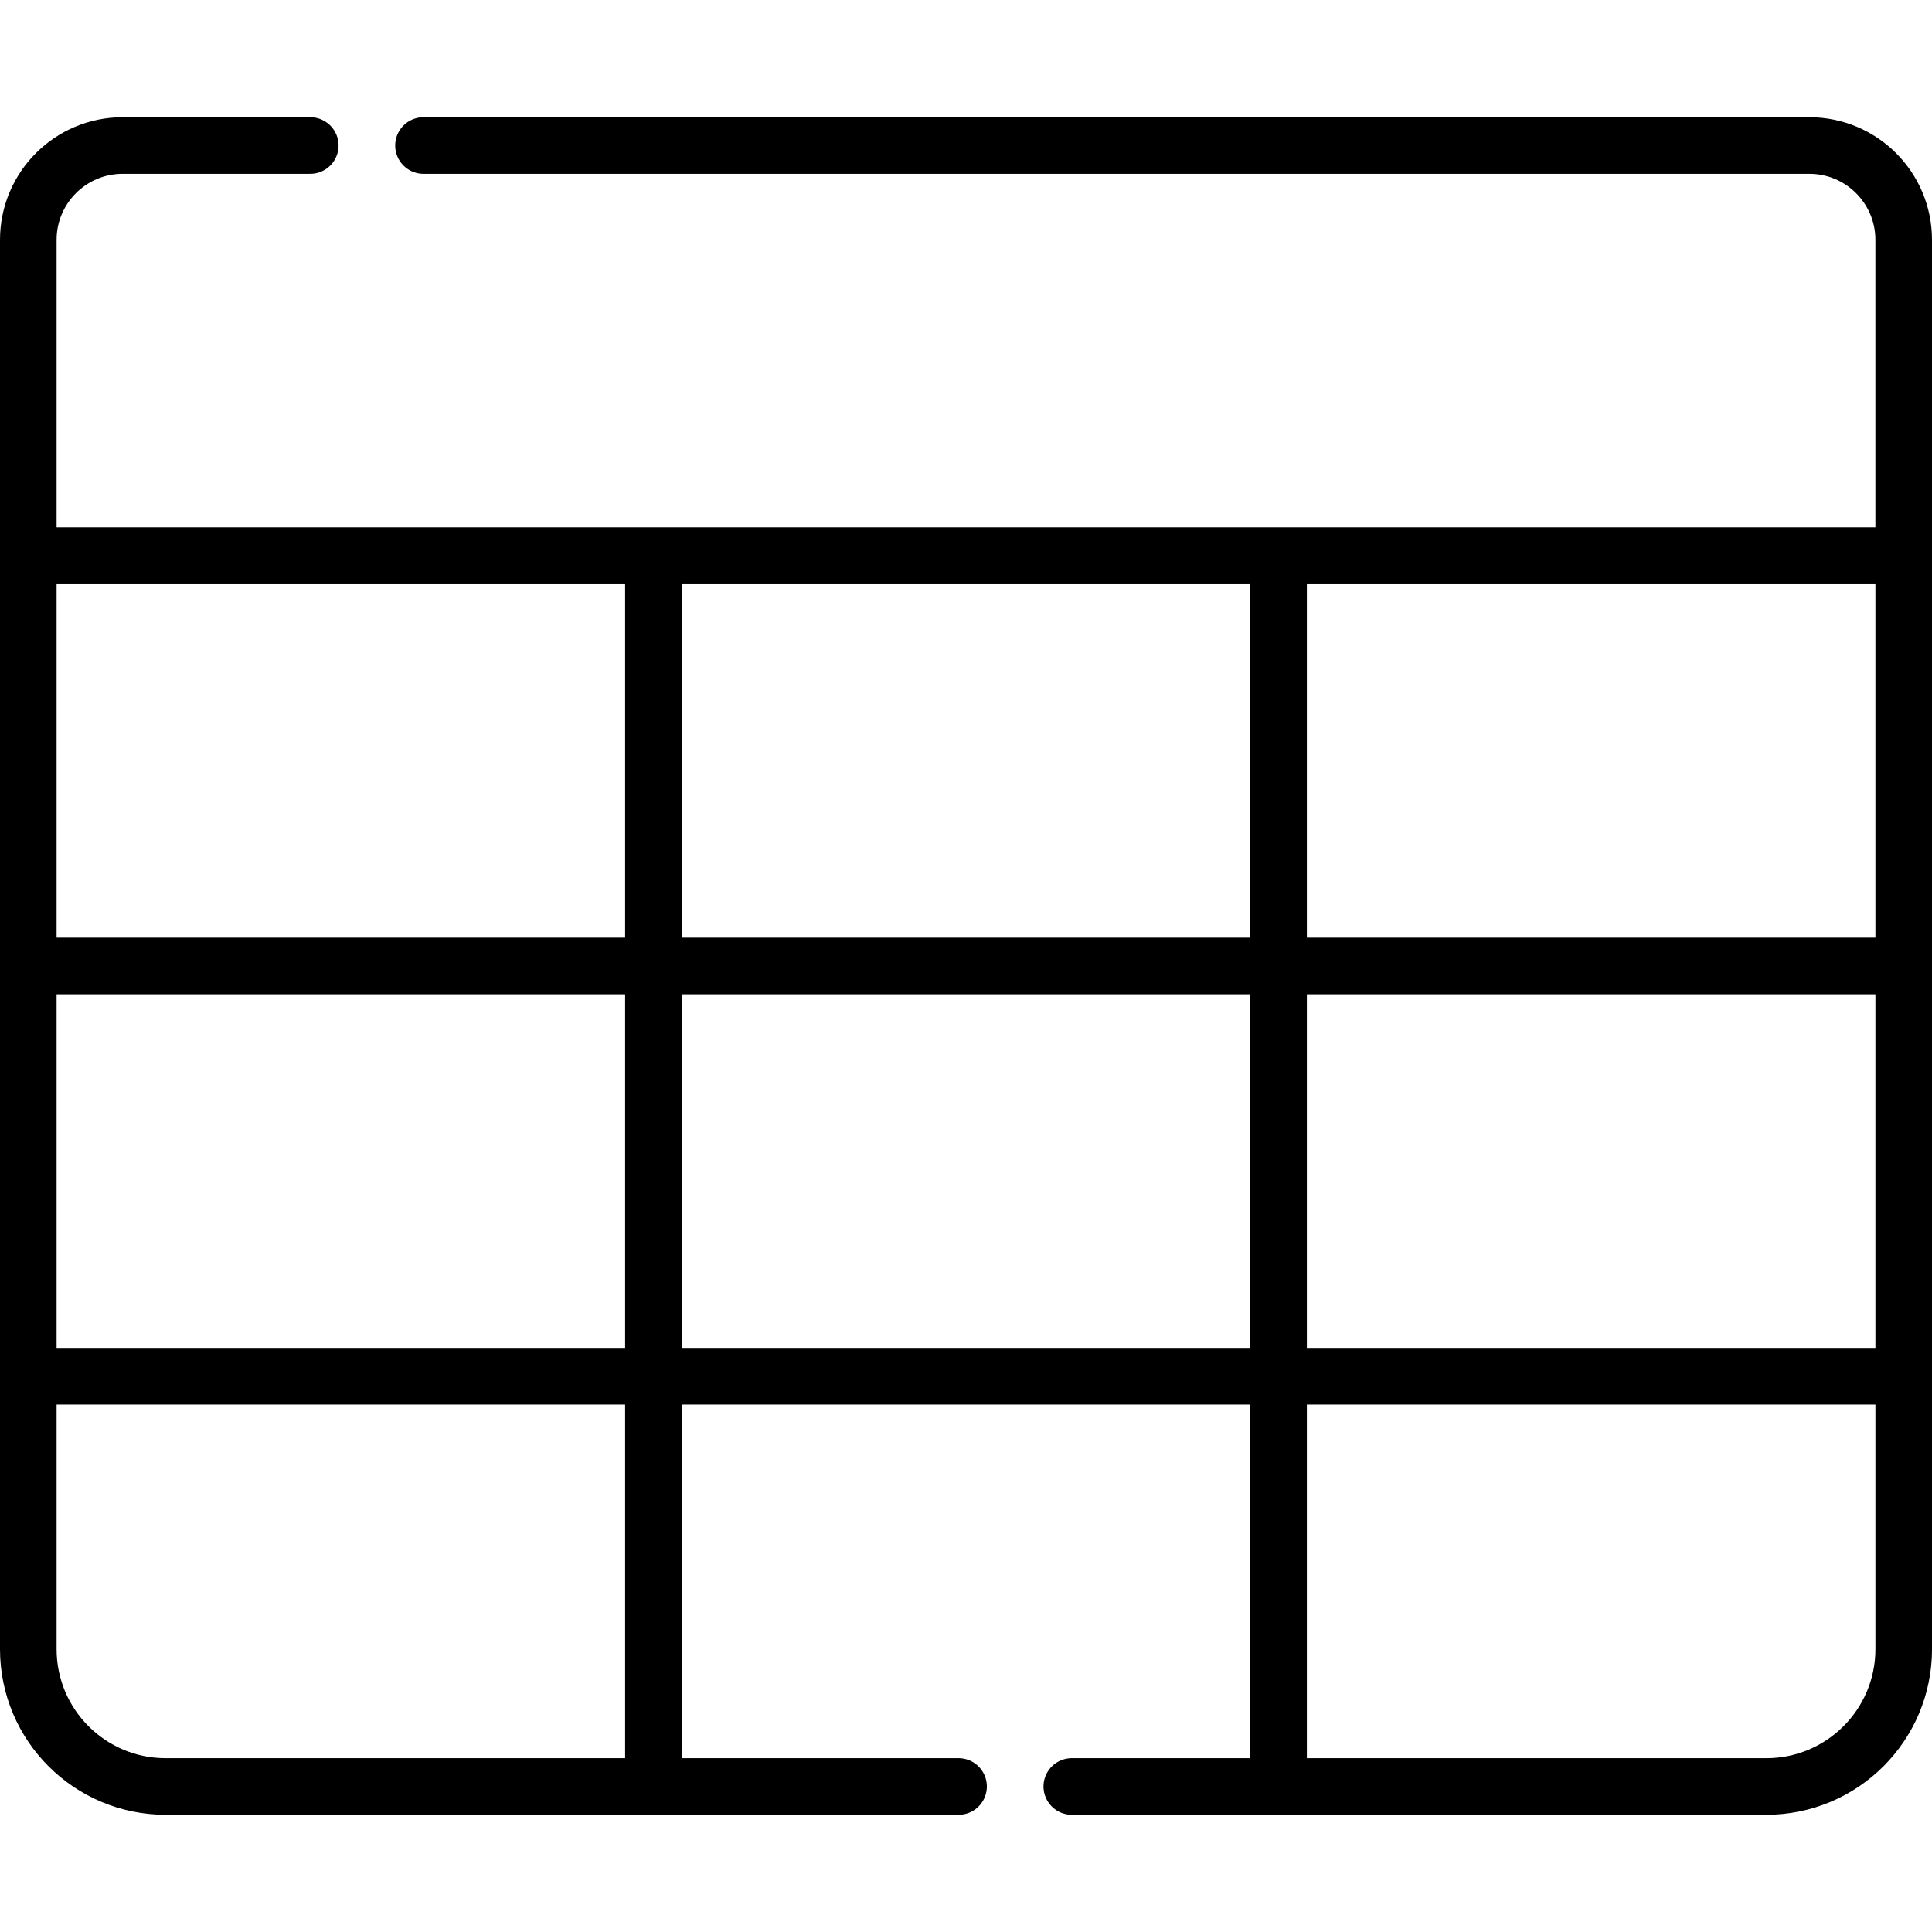 <?xml version="1.0" encoding="UTF-8"?>
<svg id="svg1605" xmlns="http://www.w3.org/2000/svg" xmlns:xlink="http://www.w3.org/1999/xlink" viewBox="0 0 682.67 682.67">
  <defs>
    <clipPath id="clippath">
      <rect x="0" width="682.67" height="682.67" style="fill: none;"/>
    </clipPath>
  </defs>
  <g id="g1611">
    <g id="g1613">
      <g style="clip-path: url(#clippath);">
        <g id="g1615">
          <g id="g1621">
            <path id="path1623" d="M149.64,51.42h489.7c18.41,0,33.33,14.92,33.33,33.33v111.63H10v-111.63c0-18.41,14.93-33.33,33.33-33.33h66.3" style="fill: none; stroke: #000; stroke-linecap: round; stroke-linejoin: round; stroke-width: 20px;"/>
          </g>
          <g id="g1625">
            <path id="path1627" d="M10,341.33h662.67" style="fill: none; stroke: #000; stroke-linecap: round; stroke-linejoin: round; stroke-width: 20px;"/>
          </g>
          <g id="g1629">
            <path id="path1631" d="M672.67,486.29H10" style="fill: none; stroke: #000; stroke-linecap: round; stroke-linejoin: round; stroke-width: 20px;"/>
          </g>
          <g id="g1633">
            <path id="path1635" d="M378.72,631.25h245.42c26.81,0,48.54-21.73,48.54-48.53V196.38H10v386.34c0,26.81,21.73,48.53,48.53,48.53h280.18" style="fill: none; stroke: #000; stroke-linecap: round; stroke-linejoin: round; stroke-width: 20px;"/>
          </g>
          <g id="g1637">
            <path id="path1639" d="M230.89,202.01v425.17" style="fill: none; stroke: #000; stroke-linecap: round; stroke-linejoin: round; stroke-width: 20px;"/>
          </g>
          <g id="g1641">
            <path id="path1643" d="M451.78,202.01v425.17" style="fill: none; stroke: #000; stroke-linecap: round; stroke-linejoin: round; stroke-width: 20px;"/>
          </g>
        </g>
      </g>
    </g>
  </g>
</svg>